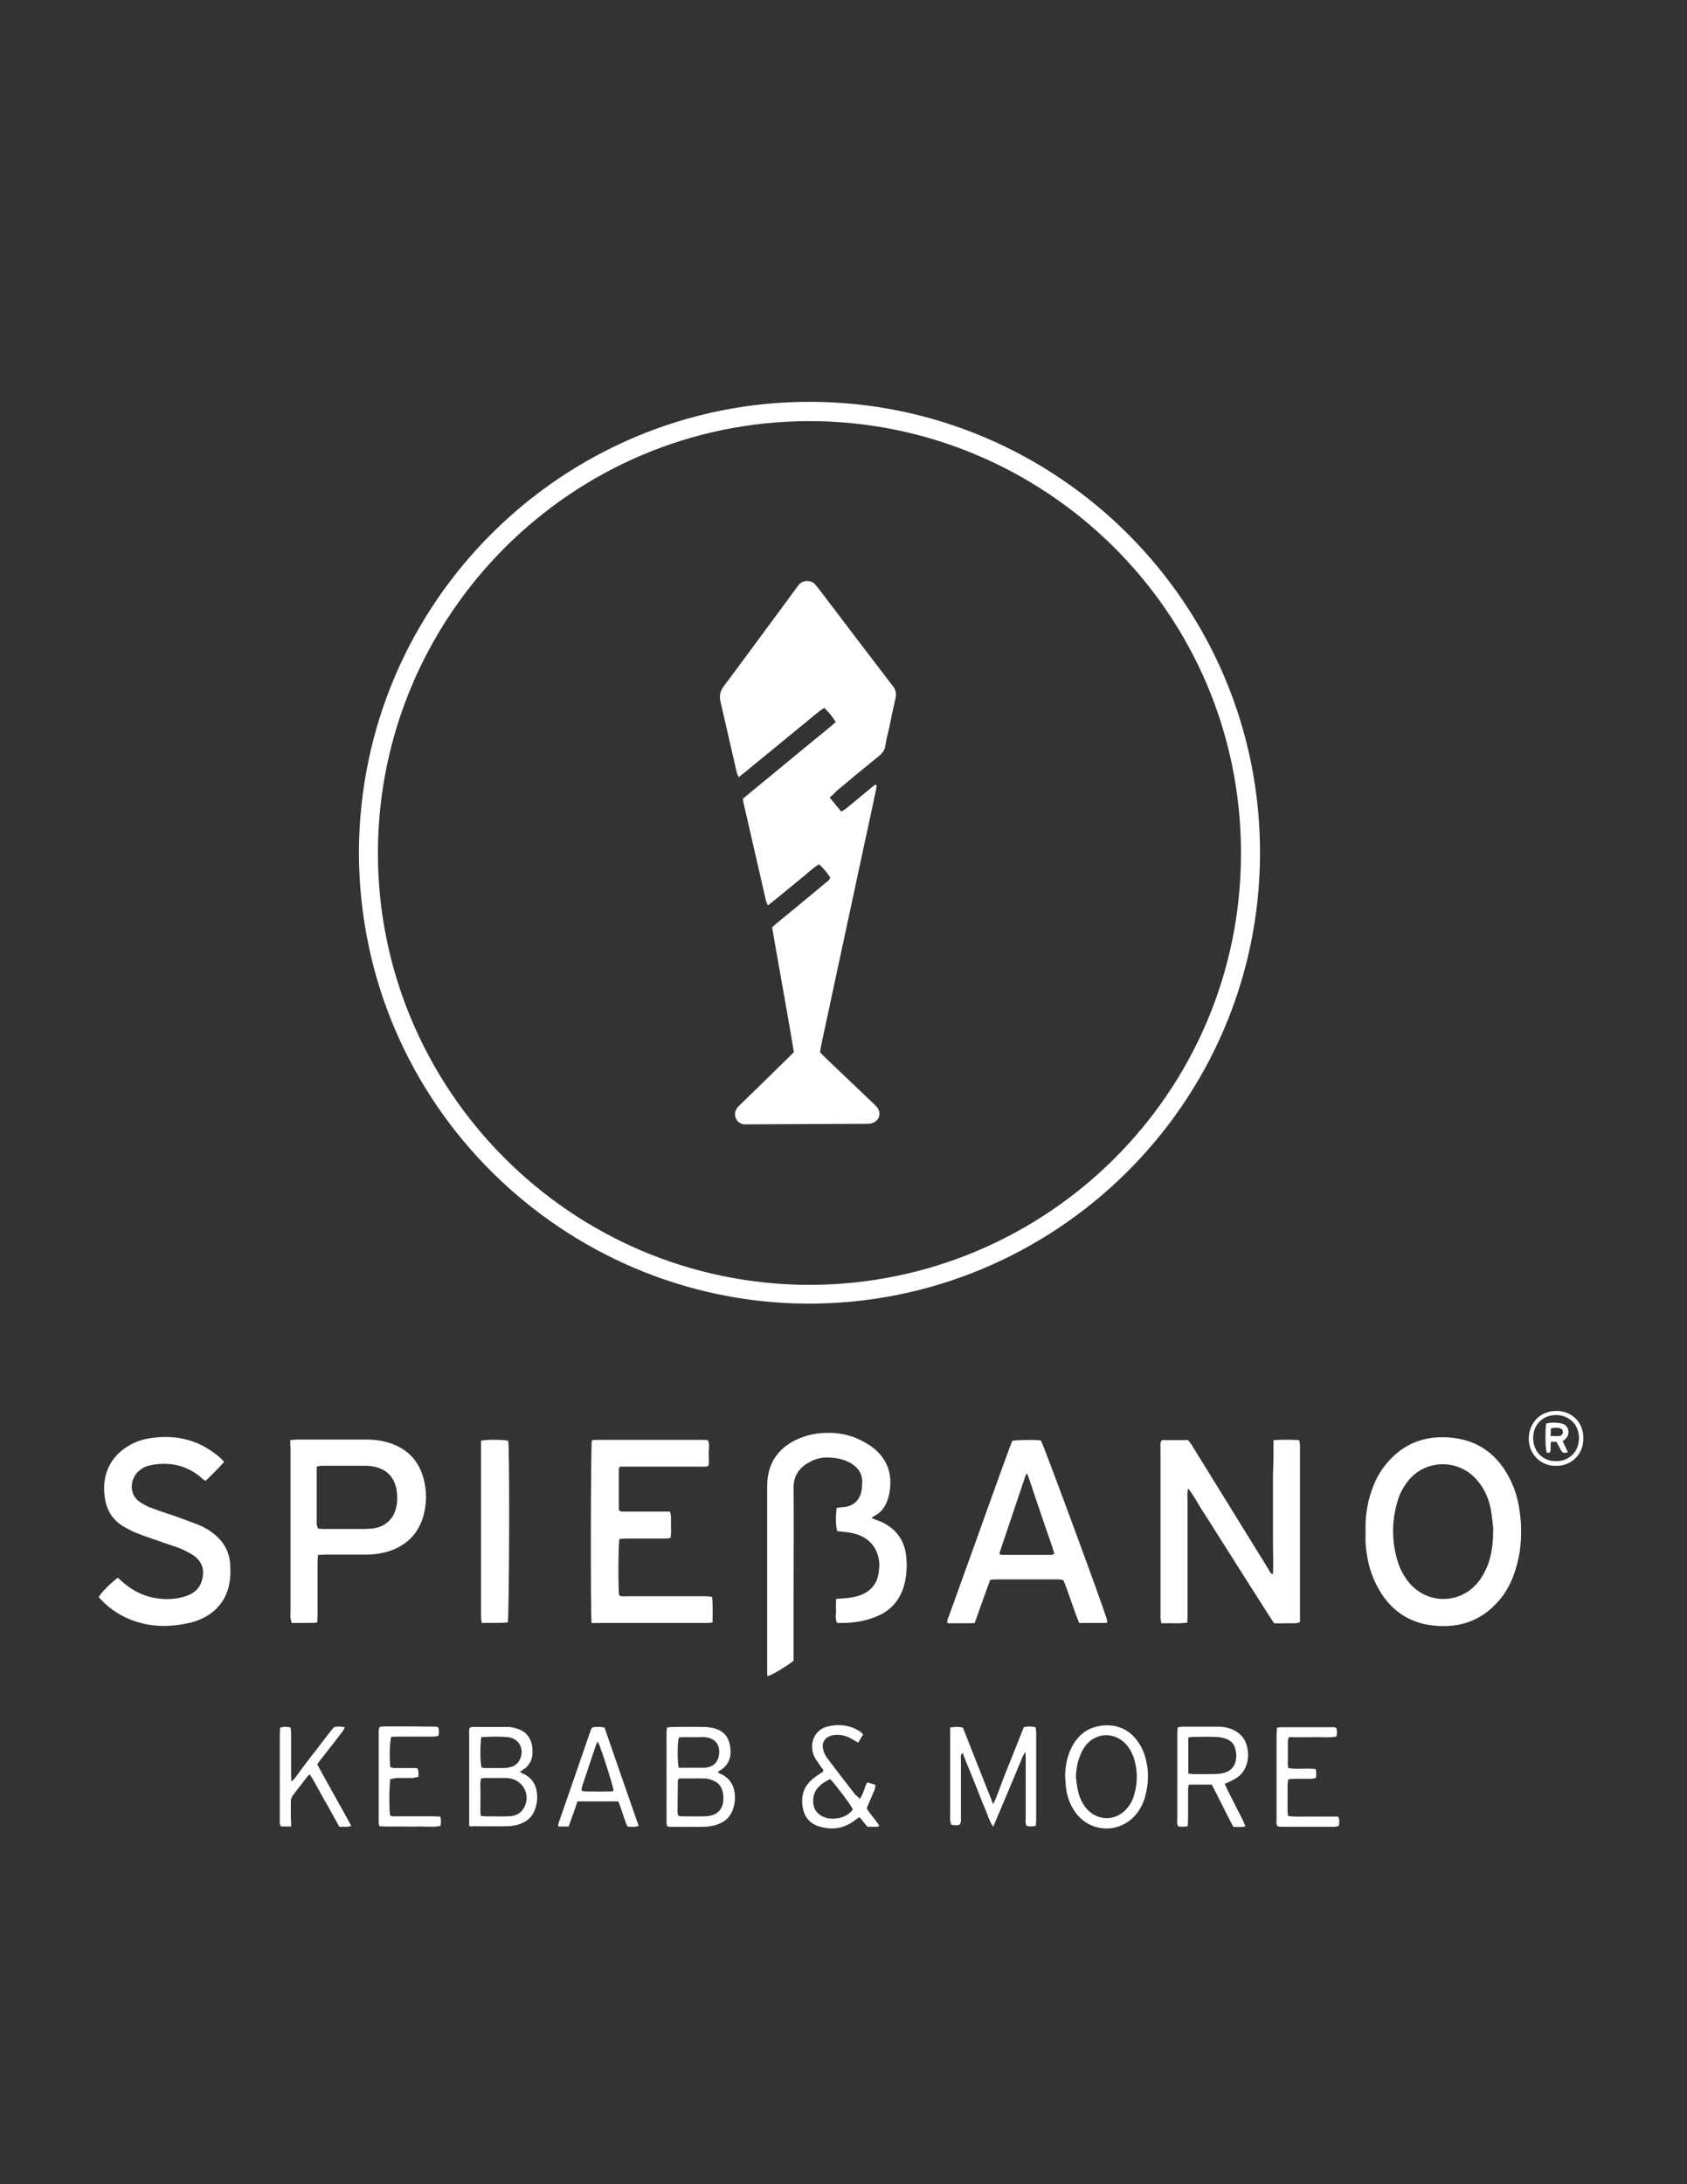 <?xml version="1.0" encoding="utf-8"?>
<!-- Generator: Adobe Illustrator 27.8.0, SVG Export Plug-In . SVG Version: 6.00 Build 0)  -->
<svg version="1.1" id="Ebene_1" xmlns="http://www.w3.org/2000/svg" xmlns:xlink="http://www.w3.org/1999/xlink" x="0px" y="0px"
	 viewBox="0 0 612 792" style="enable-background:new 0 0 612 792;" xml:space="preserve">
<rect x="0" y="0" width="612" height="792" fill="#333333" stroke="none"/>
<style type="text/css">
	.st0{fill:#FFFFFF;}
</style>
<g>
	<path class="st0" d="M130.2,309.1c0.3-91.4,74.7-163.6,163.8-163.4c89.7,0.2,163.4,73.3,163.1,164c-0.3,90.9-74.9,163.6-164.7,163
		C204.9,472.1,130.4,400.9,130.2,309.1z M293.7,465.9c85.8-0.1,156.5-69.5,156.5-156.5c0-87.9-71.6-156.6-156.3-156.7
		c-86.6-0.1-156.7,70.5-156.8,156.5C137,394.8,206.7,465.8,293.7,465.9z"/>
	<path class="st0" d="M462,522.2c3.3-0.2,6.2-0.2,9.3,0c0.1,0.6,0.2,1.1,0.3,1.6c0,0.6,0,1.1,0,1.7c0,19.9,0,39.8,0,59.7
		c0,1,0,2,0,3c-1.7,0.7-3.3,0.3-4.8,0.4c-1.5,0.1-3,0-4.6,0c-1.8-2.7-3.5-5.4-5.2-8.1c-1.7-2.6-3.4-5.3-5.1-8
		c-1.7-2.7-3.5-5.5-5.2-8.2c-1.7-2.7-3.5-5.5-5.2-8.2c-1.7-2.7-3.3-5.3-5.1-8c-1.7-2.7-3.2-5.5-5.3-8.4c-0.5,1.5-0.3,2.7-0.3,3.9
		c0,1.3,0,2.6,0,3.9c0,1.2,0,2.4,0,3.6c0,1.3,0,2.6,0,3.9c0,1.2,0,2.4,0,3.6c0,1.2,0,2.4,0,3.6c0,1.3,0,2.6,0,3.9c0,1.2,0,2.4,0,3.6
		s0,2.4,0,3.6c0,1.3,0,2.6,0,3.9c0,1.2,0,2.4,0,3.6c0,1.3,0,2.6,0,3.9c0,1.2,0,2.4-0.1,3.7c-3.2,0.4-6.2,0.1-9.4,0.2
		c-0.1-0.7-0.3-1.4-0.3-2c0-1.7,0-3.3,0-5c0-18.7,0-37.4,0-56.1c0-1.1-0.3-2.2,0.5-3.3c3.1,0,6.2,0,9.5,0c0.3,0.4,0.7,0.9,1.1,1.4
		c9.4,15.3,18.9,30.5,28.3,45.8c0.3,0.5,0.4,1.2,1.4,1.4c0.2-4.1,0-8.1,0-12.1c0-4,0-8,0-11.9c0-4.1,0-8.1,0-12.2
		C462,530.5,462,526.5,462,522.2z"/>
	<path class="st0" d="M316.1,550.4c1.6,0.7,2.9,1.1,4,1.6c5.3,2.6,8.3,7,8.7,12.9c0.3,3.1,0.1,6.1-0.6,9.1
		c-1.4,5.9-4.9,10.1-10.6,12.3c-4.4,1.8-9.1,2.3-13.9,2.2c-0.8-1.5-0.4-3-0.4-4.4c-0.1-1.4,0-2.7,0-4.3c0.9-0.1,1.6-0.2,2.3-0.2
		c2.1-0.1,4.2-0.4,6.3-1.1c4-1.4,6.4-4.3,6.9-8.5c0.1-1,0.2-2,0.2-3c-0.4-6-4.1-10.1-10.4-11.2c-1.6-0.3-3.3-0.4-4.9-0.6
		c-0.5-1.9-0.6-5.2-0.2-8.4c0.7-0.1,1.4-0.3,2.1-0.3c3.6-0.1,6.7-2.3,7.1-7.1c0-0.6,0.1-1.1,0.1-1.7c0.1-3.2-1.4-5.5-4.1-7.1
		c-2.5-1.5-5.3-2-8.2-2.1c-2.5-0.1-4.8,0.5-6.9,1.7c-3.7,2-5.8,5-5.7,9.4c0.1,12.5,0,25,0,37.5c0,7.4,0,14.8,0,22.2c0,1,0,2,0,2.9
		c-2.9,2.2-7.5,5-9.4,5.6c-0.1-0.2-0.2-0.5-0.2-0.7c0-0.7,0-1.5,0-2.2c0-21.6,0-43.1,0-64.7c0-1.8,0-3.7,0.4-5.5
		c1-5.3,4-9.2,8.7-11.9c2.9-1.6,6-2.6,9.2-3c5.6-0.7,11.1,0,16.2,2.7c1,0.5,1.9,1.1,2.9,1.7c5.9,4.1,8.2,9.8,7,16.9
		c-0.2,1.2-0.5,2.3-1,3.5c-0.7,1.9-1.9,3.4-3.5,4.5C317.5,549.5,317,549.8,316.1,550.4z"/>
	<path class="st0" d="M495.4,555.5c-0.2-5.1,0.5-10.1,2.2-15c1.3-3.9,3.3-7.5,6-10.5c5.7-6.5,13-9.3,21.5-8.8
		c11,0.6,18.6,6.3,23.2,16.2c2.1,4.5,3,9.3,3.4,14.2c0.4,6.1-0.1,12-2,17.8c-1,3.3-2.5,6.4-4.5,9.2c-6.4,8.6-15,12-25.5,10.8
		c-9.5-1.1-16.2-6.4-20.4-14.8c-2.4-4.7-3.5-9.7-3.9-14.9C495.3,558.3,495.4,556.9,495.4,555.5z M541.7,554.1
		c-0.2-1.5-0.4-4.2-0.9-7c-0.9-4.4-2.8-8.4-6.1-11.6c-6.7-6.5-18.1-6.2-24.2,1.9c-1.5,2-2.7,4.2-3.4,6.6c-2.3,7.5-2.3,14.9,0,22.4
		c1,3.1,2.6,5.9,4.8,8.3c6.9,7.2,18.2,6.7,24.4-1.1c1.5-1.9,2.6-4,3.5-6.3C541.2,563.5,541.7,559.5,541.7,554.1z"/>
	<path class="st0" d="M214.6,588.5c-0.4-3.5-0.3-64,0.1-66.2c0.5-0.1,1-0.2,1.5-0.2c13,0,26.1,0,39.1,0c0.5,0,0.9,0.1,1.5,0.1
		c0.7,1.5,0.3,3.1,0.3,4.6c0,1.6,0.2,3.1-0.1,4.7c-1,0.5-2.1,0.3-3,0.3c-8.7,0-17.4,0-26.1,0c-1,0-2,0-3,0c-0.2,0.4-0.4,0.6-0.4,0.8
		c0,5,0,10,0,14.9c0.6,0.8,1.4,0.6,2.1,0.6c4.5,0,9.1,0,13.6,0c0.9,0,1.8,0,2.8,0c0.7,1.7,0.3,3.2,0.4,4.8c0,1.6,0.2,3.1-0.2,4.8
		c-0.7,0.1-1.5,0.2-2.2,0.2c-4.5,0-9.1,0-13.6,0c-0.9,0-1.8,0.1-2.7,0.1c-0.4,2.3-0.5,17.4-0.1,20.5c0.9,0.5,1.9,0.3,2.9,0.3
		c7.2,0,14.4,0,21.6,0c2.3,0,4.6,0,6.9,0c0.7,0,1.4,0.1,2.3,0.2c0.4,3.1,0.2,6.1,0.2,9.3c-0.7,0.1-1.2,0.2-1.7,0.2
		c-13.6,0-27.2,0-40.8,0C215.7,588.6,215.2,588.5,214.6,588.5z"/>
	<path class="st0" d="M105.3,522.2c1-0.1,1.8-0.2,2.5-0.2c8.4,0,16.8,0,25.3,0c2.9,0,5.7,0.4,8.5,1.3c6.4,2.2,10.4,6.5,12.1,13
		c1.2,4.6,1.1,9.2-0.2,13.7c-1.7,5.7-5.3,9.6-10.8,11.9c-3.2,1.3-6.6,1.8-10,1.8c-4.8,0-9.6,0-14.4,0c-0.9,0-1.8,0.1-2.9,0.1
		c-0.1,0.9-0.2,1.7-0.2,2.5c0,6.4,0,12.8,0,19.2c0,0.9-0.1,1.8-0.1,2.8c-1.7,0.3-3.2,0.1-4.8,0.2c-1.5,0-2.9,0-4.5,0
		c-0.1-0.6-0.3-1.1-0.4-1.7c-0.1-0.5,0-1.1,0-1.7c0-20,0-40,0-60C105.3,524.4,105.3,523.5,105.3,522.2z M115.3,554.2
		c0.7,0.1,1.3,0.2,1.9,0.2c5.1,0,10.2,0,15.2,0c1,0,2-0.1,3-0.2c4.5-0.6,7.6-3.6,8.4-8c0.2-0.8,0.3-1.6,0.3-2.5
		c0.2-6.7-2.9-11.8-10.9-12.2c-0.1,0-0.2,0-0.3,0c-5.4,0-10.9,0-16.3,0c-0.5,0-1,0.2-1.7,0.3c0,7.1,0,14.1,0,21.1
		C115.1,553.4,115.2,553.7,115.3,554.2z"/>
	<path class="st0" d="M353.6,588.5c-0.7,0-1.2,0.1-1.8,0.1c-2.7,0-5.3,0-8,0c-0.4-1,0.1-1.7,0.4-2.5c3.1-8.6,6.2-17.2,9.3-25.8
		c4.2-11.7,8.4-23.5,12.7-35.2c0.3-0.9,0.7-1.9,1.1-2.7c2.3-0.3,7.8-0.4,10.3-0.1c1.1,1.9,21.3,56.6,23.9,64.7
		c0.1,0.4,0.1,0.9,0.2,1.4c-0.6,0.1-1,0.1-1.5,0.1c-2.9,0-5.7,0-8.7,0c-2.1-5.1-3.6-10.3-5.7-15.5c-0.5-0.1-1.1-0.3-1.6-0.3
		c-7.8,0-15.5,0-23.3,0c-0.5,0-1.1,0.1-1.7,0.2C357.3,578.2,355.4,583.3,353.6,588.5z M362.6,563.6c0.5,0.1,0.7,0.2,1,0.2
		c5.9,0,11.8,0,17.8,0c0.3,0,0.6-0.2,1.1-0.4c-1-3.4-2.2-6.6-3.3-9.8c-1.1-3.2-2.2-6.5-3.3-9.7c-1.1-3.1-2-6.4-3.3-9.6
		c-0.3,0.3-0.4,0.4-0.5,0.6c-3.1,9.2-6.2,18.4-9.3,27.6C362.6,562.8,362.6,563.1,362.6,563.6z"/>
	<path class="st0" d="M81.3,530.1c-2.1,2.4-4.4,4.6-6.6,6.8c-1.1-0.2-1.6-1.1-2.3-1.6c-5.3-4.2-11.3-5.3-17.8-4
		c-1.5,0.3-2.8,0.9-4,1.9c-3.3,2.5-4.3,8.7,0.4,11.6c1.3,0.8,2.7,1.6,4.2,2.1c2.6,1,5.2,1.8,7.9,2.7c3,1.1,6.1,2.2,9.1,3.4
		c2.2,0.9,4.1,2.1,5.9,3.6c3.3,2.8,5.1,6.3,5.4,10.5c0.2,2.9,0.1,5.7-0.6,8.5c-1.2,4.4-3.7,7.8-7.6,10.2c-2.4,1.5-5,2.4-7.7,2.9
		c-6.9,1.4-13.6,1.2-20.2-1.4c-4.5-1.8-8.4-4.5-11.6-8.2c1-1.7,3.8-4.6,6.9-7c0.5,0.4,1.1,0.9,1.6,1.4c3.4,3,7.3,5.1,11.7,5.9
		c3.7,0.7,7.4,0.6,11-0.5c3-0.9,5.3-2.6,6.2-5.7c1.2-4,0.1-7.2-3.3-9.4c-1.5-0.9-3.1-1.7-4.7-2.4c-2.7-1-5.4-1.8-8.1-2.8
		c-2.6-0.9-5.3-1.8-7.8-2.8c-1.6-0.7-3.2-1.5-4.7-2.4c-3.5-2.2-5.6-5.3-6.4-9.3c-0.5-2.7-0.6-5.4-0.1-8c0.9-4.6,3.3-8.2,7.1-10.9
		c2.8-2,5.9-3.2,9.2-3.7c9.7-1.5,18.3,0.7,25.7,7.3C80.5,529.2,80.9,529.6,81.3,530.1z"/>
	<path class="st0" d="M174.5,522.4c2.8-0.5,7.5-0.4,9.8,0c0.1,0.5,0.2,1,0.2,1.5c0.4,13.8,0.2,61.6-0.3,64.4
		c-3.1,0.3-6.2,0.1-9.4,0.2c-0.1-0.7-0.2-1.2-0.3-1.7c0-0.6,0-1.1,0-1.7c0-19.9,0-39.8,0-59.6C174.5,524.6,174.5,523.6,174.5,522.4z
		"/>
	<path class="st0" d="M344.7,626.4c1.7-0.3,3.1-0.3,4.6,0c3.6,9.1,7.2,18.3,11,27.8c1.6-3.3,2.6-6.5,3.8-9.6c1.2-3,2.4-6,3.6-9
		c1.2-3.1,2.5-6.2,3.7-9.3c1.5-0.4,2.8-0.3,4.3,0c0.1,0.6,0.2,1.3,0.2,1.9c0,10.6,0,21.3,0,31.9c0,0.6-0.1,1.3-0.1,1.9
		c-1.2,0.4-2.3,0.3-3.3,0.1c-0.7-0.9-0.4-1.9-0.4-2.8c0-7,0-14.1,0-21.1c0-0.8,0-1.6-0.1-2.9c-1.2,1.5-1.4,2.9-2,4.1
		c-0.6,1.3-1.1,2.6-1.6,3.8c-0.5,1.3-1.1,2.6-1.6,3.8c-0.5,1.3-1.1,2.6-1.6,3.8c-0.5,1.3-1.1,2.6-1.6,3.8c-0.5,1.3-1.1,2.6-1.6,3.8
		c-0.5,1.3-1.1,2.5-1.7,4c-1.5-2.2-2.1-4.6-3-6.7c-1-2.2-1.8-4.4-2.7-6.7c-0.9-2.2-1.8-4.5-2.7-6.7c-0.9-2.2-1.8-4.4-2.7-6.7
		c-0.9,0.8-0.6,1.7-0.6,2.4c0,6.8,0,13.7,0,20.5c0,1,0.2,2-0.4,3.1c-0.9,0.4-1.9,0.2-3.1,0.1c-0.1-0.5-0.3-1-0.4-1.5
		c-0.1-0.7,0-1.5,0-2.2c0-9.5,0-19.1,0-28.6C344.7,628.9,344.7,627.8,344.7,626.4z"/>
	<path class="st0" d="M170.2,662.1c0-11.7,0-23.2,0-34.6c0-0.3,0.1-0.7,0.2-1.1c0.5-0.1,0.9-0.2,1.4-0.2c4.1,0,8.1,0,12.2,0
		c1.2,0,2.4,0.2,3.5,0.6c3.4,1,5.2,3.4,5.6,6.8c0.4,3.2-0.3,6.1-3.2,8c-0.4,0.3-0.7,0.5-1.3,0.9c0.6,0.4,1,0.6,1.5,0.8
		c2.9,1.4,4.4,3.9,4.7,7c0.2,1.9,0,3.7-0.6,5.5c-1,3.1-3.2,4.9-6.2,5.8c-1.3,0.4-2.7,0.6-4.1,0.6c-4.2,0.1-8.3,0-12.5,0
		C171.2,662.4,170.9,662.3,170.2,662.1z M174.5,644.9c-0.4,1.6-0.2,3-0.2,4.5c0,1.6,0,3.1,0,4.7c0,1.4-0.2,2.9,0.2,4.4
		c0.6,0,1,0.1,1.5,0.1c2.9,0,5.7,0.1,8.6,0c2.3-0.1,4.3-0.9,5.5-3.1c2.4-4.4,0-9.5-4.8-10.6c-0.6-0.1-1.3-0.2-1.9-0.2
		c-2.5,0-5,0-7.5,0C175.4,644.7,175,644.8,174.5,644.9z M174.6,629.9c-0.5,3.3-0.4,9.2,0.1,11c0.3,0.1,0.7,0.2,1,0.2
		c2.3,0,4.6,0,6.9,0c0.9,0,1.8-0.1,2.7-0.4c1.4-0.3,2.5-1.2,3.2-2.5c1.9-3.7,0-7.8-4.2-8.3C181.2,629.6,177.9,629.7,174.6,629.9z"/>
	<path class="st0" d="M260.4,642.7c0.6,0.3,1.1,0.6,1.6,0.8c2.5,1.3,3.9,3.3,4.4,6c0.5,2.4,0.2,4.8-0.7,7.1
		c-1.1,2.7-3.2,4.3-5.9,5.1c-1.3,0.4-2.7,0.6-4.1,0.7c-4.3,0.1-8.5,0-12.8,0c-0.3,0-0.5-0.1-0.9-0.2c-0.1-0.4-0.2-0.8-0.2-1.3
		c0-11,0-22,0-33c0-0.4,0.1-0.9,0.2-1.5c0.7-0.1,1.3-0.2,2-0.2c3.7,0,7.4-0.1,11.1,0c1.5,0,3,0.2,4.4,0.6c3.3,1,5,3.4,5.4,6.7
		c0.5,3.2-0.3,6.1-3.1,8.1c-0.2,0.2-0.5,0.3-0.7,0.4C260.8,642.2,260.7,642.3,260.4,642.7z M246,658.3c0.4,0.1,0.6,0.3,0.9,0.3
		c3,0,6.1,0.1,9.1,0c4.4-0.2,6.7-2.8,6.4-7.2c0-0.6-0.1-1.1-0.2-1.6c-0.4-1.7-1.3-3.1-2.9-3.9c-1.1-0.5-2.3-1-3.4-1
		c-3.2-0.1-6.5,0-9.7,0c-0.1,0.4-0.3,0.6-0.3,0.9c0,3.7-0.1,7.4-0.1,11.1C245.8,657.3,245.9,657.8,246,658.3z M246.2,641
		c3.2,0,6.2,0,9.3,0c0.5,0,0.9-0.1,1.4-0.2c2.2-0.5,3.5-2,3.9-4.2c0.6-3.9-1.2-6.3-5.1-6.7c-0.5-0.1-0.9,0-1.4,0c-2.1,0-4.3,0-6.4,0
		c-0.5,0-1.1,0.1-1.6,0.1C245.7,632.1,245.7,638.2,246.2,641z"/>
	<path class="st0" d="M444.3,646.8c1.1,2.7,2.6,5.2,3.8,7.8c1.2,2.5,2.7,4.8,3.7,7.7c-1.5,0.3-2.8,0.2-4.4,0.1
		c-2.7-5-5.1-10.2-7.8-15.3c-2.7,0-5.4,0-8.3,0c-0.1,0.6-0.3,1.2-0.3,1.8c0,3.5,0,7,0,10.5c0,0.9-0.1,1.8-0.1,2.8
		c-1.2,0.2-2.3,0.2-3.4,0.1c-0.7-0.9-0.4-2-0.4-3c0-9.9,0-19.8,0-29.7c0-1,0-2,0.1-3.2c0.6-0.1,1.1-0.3,1.7-0.3c4.3,0,8.5,0,12.8,0
		c1.7,0,3.3,0.2,4.9,0.8c3,1.2,5.1,3.3,5.8,6.5c0.6,2.3,0.5,4.6-0.3,6.8c-0.9,2.5-2.6,4.2-5,5.3
		C446.1,646.1,445.3,646.4,444.3,646.8z M431.1,630c0,4.5,0,8.7,0,13.1c0.8,0.1,1.5,0.2,2.2,0.2c2.2,0,4.4,0,6.6,0c1,0,2-0.1,3-0.2
		c3.7-0.6,5.5-2.7,5.6-6.4c0-0.7-0.1-1.5-0.3-2.2c-0.4-2.2-1.8-3.6-4-4.2c-1.1-0.3-2.4-0.5-3.5-0.5c-2.6-0.1-5.2,0-7.8,0
		C432.5,629.8,431.9,629.9,431.1,630z"/>
	<path class="st0" d="M311.9,652.3c1.4-1.9,1.6-4.1,2.7-6c1,0.3,1.9,0.5,3,0.9c-0.1,0.6-0.1,1.2-0.3,1.7c-0.9,2.2-1.9,4.4-2.9,6.8
		c1.2,2.1,3.2,4,4.6,6.4c-0.8,0.5-1.6,0.3-2.3,0.3c-0.6,0-1.3,0-2,0c-1-1.2-1.9-2.3-2.9-3.5c-0.6,0.4-1.1,0.7-1.6,1.1
		c-3.8,2.9-8,3.7-12.6,2.4c-3.4-0.9-5.6-3.1-6.3-6.6c-0.9-4.4,0.2-8.1,3.7-10.9c1.1-0.9,2.4-1.7,3.6-2.5c0.3-0.7-0.3-1.1-0.6-1.5
		c-0.7-1.1-1.5-2.1-2.2-3.2c-0.9-1.5-1.2-3.1-1.2-4.8c0.2-3.3,2.3-6.1,5.8-6.9c4.3-1,8.5-0.4,12.1,2.2c0.2,0.2,0.3,0.4,0.6,0.8
		c-0.6,0.9-1.1,1.8-1.8,2.9c-0.8-0.5-1.5-0.9-2.2-1.3c-1.9-1.1-3.9-1.7-6.1-1.5c-0.7,0.1-1.5,0.2-2.1,0.5c-1.7,0.7-2.6,2.1-2.4,4
		c0.1,0.9,0.4,1.8,0.8,2.6c0.3,0.7,0.9,1.4,1.4,2.1c3.2,4.2,6.4,8.4,9.6,12.5C311,651.3,311.4,651.7,311.9,652.3z M301.2,645.1
		c-1.6,0.7-3,1.6-4.2,2.8c-1.5,1.6-2.1,3.4-2,5.6c0.1,2.3,1.2,4,3.3,5.1c2,1,4.1,1,6.2,0.6c2-0.5,3.7-1.4,4.9-3.1
		C308.3,653.9,303.3,647.4,301.2,645.1z"/>
	<path class="st0" d="M386.4,644.2c0-3.7,0.7-7.2,2.3-10.5c1.7-3.4,4.3-6.1,8-7.3c5.1-1.7,11.8-1,16,5c1.2,1.6,2,3.3,2.6,5.2
		c1.6,5.1,1.5,10.2,0,15.3c-0.6,2-1.5,3.8-2.7,5.4c-6,8-17.7,7.5-23-0.9c-1.8-2.8-2.7-5.9-3-9.1
		C386.5,646.2,386.5,645.2,386.4,644.2z M390.3,644.3c0.2,1.7,0.4,3.5,0.8,5.2c0.5,2.2,1.4,4.2,2.8,6c4.1,5.1,11.3,5,15.3-0.2
		c1.1-1.4,1.9-3,2.3-4.7c1.2-4.2,1.2-8.4,0-12.6c-0.5-1.7-1.3-3.3-2.3-4.7c-4.3-5.6-12-5.5-15.9,0.4c-0.7,1.1-1.3,2.3-1.7,3.5
		C390.7,639.5,390.4,641.9,390.3,644.3z"/>
	<path class="st0" d="M105.6,662.3c-1.4,0-2.5,0-3.6,0c-0.7-0.9-0.5-1.8-0.5-2.7c0-5.5,0-10.9,0-16.4c0-4.6,0-9.2,0-13.9
		c0-0.9,0.1-1.8,0.1-2.8c1.3-0.5,2.4-0.4,3.8-0.1c0.1,0.7,0.2,1.4,0.2,2.1c0,5,0,10,0,15c0,0.7,0.1,1.4,0.1,2.5
		c1.2-0.9,1.8-2,2.5-2.9c0.7-0.9,1.3-1.8,2-2.7c0.7-1,1.5-1.9,2.2-2.9c0.7-1,1.5-1.9,2.2-2.8c0.7-1,1.5-1.9,2.2-2.9
		c0.7-0.9,1.4-1.8,2-2.6c0.7-0.9,1.5-1.9,2.3-2.9c1.3-0.3,2.5-0.3,4,0c-0.3,0.6-0.5,1.1-0.8,1.5c-2.5,3.3-5.1,6.6-7.7,9.9
		c-0.5,0.6-1,1.3-1.5,2.1c4,7.4,8.2,14.7,12.3,22.2c-0.9,0.5-1.6,0.4-2.3,0.4c-0.6,0-1.3,0-2,0c-1.8-3.2-3.5-6.4-5.3-9.5
		c-1.8-3.1-3.4-6.3-5.4-9.5c-0.4,0.3-0.7,0.5-0.9,0.8c-1.7,2.2-3.4,4.4-5.1,6.6c-0.6,0.8-0.9,1.6-0.9,2.5c0,1.9,0,3.9,0,5.8
		C105.6,660.1,105.6,661,105.6,662.3z"/>
	<path class="st0" d="M209.5,653.2c-1.1,3.1-2.1,6.1-3.2,9.1c-1.3,0-2.5,0-3.8,0c0-0.4,0-0.8,0.1-1.1c3.9-11.3,7.8-22.5,11.7-33.8
		c0.1-0.3,0.3-0.7,0.5-1c1.5-0.3,2.9-0.3,4.5,0c4.1,11.9,8.2,23.7,12.4,35.7c-1.4,0.5-2.7,0.3-4.1,0.2c-1.3-2.9-2-6.1-3.3-9.1
		C219.3,653.2,214.6,653.2,209.5,653.2z M216.9,631.5c-0.2,0.4-0.4,0.6-0.6,1c-1.7,5.1-3.5,10.3-5.2,15.5c-0.1,0.4-0.1,0.9-0.1,1.3
		c1.4,0.5,2.7,0.2,4,0.3c1.3,0,2.6,0.1,3.9,0c1.2-0.1,2.5,0.2,3.7-0.2C222.4,647.3,218.1,634.1,216.9,631.5z"/>
	<path class="st0" d="M463.2,626.5c0.7-0.1,1-0.2,1.4-0.2c6.5,0,12.9,0,19.4,0c0.3,0,0.5,0.2,0.8,0.3c0.3,1,0.3,2,0,3.1
		c-2.9,0.5-5.7,0.1-8.5,0.2c-2.9,0.1-5.7,0-8.7,0c-0.2,0.6-0.4,1-0.4,1.4c0,3,0,5.9,0,8.9c0,0.3,0.1,0.5,0.2,0.9
		c3.2,0.6,6.5-0.1,9.9,0.4c0.3,1,0.2,2,0.1,3.2c-0.6,0.1-1.1,0.3-1.6,0.3c-2,0-4.1,0-6.1,0c-0.7,0-1.4,0.1-2.3,0.2
		c-0.5,1.5-0.2,3-0.3,4.4c0,1.5,0,3,0,4.4c0,1.5-0.1,2.9,0.2,4.5c3.1,0.4,6.2,0.1,9.2,0.2c2.9,0,5.9,0,8.9,0
		c0.7,1.2,0.4,2.2,0.3,3.4c-0.5,0.1-1,0.3-1.6,0.3c-6.5,0-12.9,0-19.4,0c-0.4,0-0.7-0.1-1.1-0.1c-0.8-0.8-0.5-1.8-0.5-2.7
		c0-7.9,0-15.9,0-23.8c0-2.3,0-4.6,0-6.9C463.2,628.1,463.2,627.4,463.2,626.5z"/>
	<path class="st0" d="M141.6,645.1c-0.4,2.2-0.5,10.2-0.1,13.1c0.6,0.6,1.4,0.4,2.1,0.4c4.4,0,8.9,0,13.3,0c0.9,0,1.8,0.1,2.8,0.1
		c0.4,1.2,0.3,2.2,0.1,3.4c-2.5,0.5-5,0.2-7.4,0.2c-2.4,0.1-4.8,0-7.2,0c-2.5,0-5,0.1-7.6-0.1c-0.1-0.6-0.2-1-0.2-1.4
		c0-11.1,0-22.2,0-33.3c0-0.4,0.1-0.7,0.1-0.9c0.2-0.2,0.2-0.3,0.3-0.4c0.1,0,0.2-0.1,0.3-0.1c0.6,0,1.3-0.1,1.9-0.1
		c6.1,0,12.2,0,18.3,0.1c0.2,0,0.3,0.1,0.7,0.3c0.4,0.9,0.2,1.9,0.1,3c-0.6,0.1-1.2,0.3-1.8,0.3c-4.2,0-8.5,0-12.7,0
		c-0.9,0-1.8,0.1-2.7,0.1c-0.5,2-0.7,7.1-0.3,11c0.5,0.1,1,0.3,1.5,0.3c1.8,0,3.7,0,5.5,0c0.9,0,1.8,0,2.7,0
		c0.8,1.1,0.4,2.1,0.5,3.2c-0.7,0.1-1.3,0.3-1.9,0.4c-2,0-4.1,0-6.1,0C143,644.9,142.3,645,141.6,645.1z"/>
	<path class="st0" d="M564.4,531.5c-4.5,0.2-9.9-3.4-9.8-10.1c0.1-4.9,3.6-9.7,9.9-9.8c5.9,0,10,4.3,9.9,10
		C574.4,528.3,568.9,531.8,564.4,531.5z M564.5,529.8c3.7,0.2,8.2-2.5,8.3-8.2c0.1-5.1-3.7-8.5-8.3-8.5c-4.8,0-8.4,3.5-8.3,8.5
		C556.3,527.1,560.6,530,564.5,529.8z"/>
	<path class="st0" d="M301,289.2c1.5,1.8,2.8,3.4,4.2,5.1c0.7-0.4,1.2-0.7,1.7-1.1c3.1-2.5,6.1-5,9.2-7.6c0.5-0.4,1-0.8,1.5-1.1
		c0.7,0.4,0.3,0.9,0.3,1.3c-1.4,6.7-2.8,13.4-4.3,20.1c-4,18.6-8,37.2-12,55.9c-1.2,5.6-2.4,11.2-3.6,16.8c-0.2,1-0.4,2-0.5,3
		c0.8,0.8,1.4,1.4,2.1,2.1c5.6,5.3,11.1,10.6,16.7,15.9c0.6,0.6,1.2,1.1,1.8,1.8c1.8,2.2,0.9,5.2-1.9,5.9c-0.7,0.2-1.5,0.2-2.2,0.2
		c-14.2,0.1-28.5,0.1-42.7,0.2c-0.5,0-0.9,0-1.4,0c-2.9-0.4-4.2-3.6-2.5-5.9c0.5-0.7,1.1-1.2,1.7-1.8c5.6-5.4,11.1-10.8,16.7-16.3
		c0.7-0.7,1.4-1.4,2.2-2.2c-2.5-15.1-5.3-30.1-7.9-45.2c0.6-0.6,1.2-1.1,1.9-1.7c5.8-4.8,11.6-9.5,17.3-14.3c0.7-0.6,1.5-1,1.9-2.1
		c-1.2-1.7-2.4-3.4-4.1-4.8c-2.3,1.4-4.1,3.2-6.1,4.8c-2.1,1.7-4.1,3.4-6.2,5.1c-2,1.6-4,3.3-6.2,5c-0.3-0.7-0.6-1.1-0.7-1.6
		c-2.7-11.9-5.5-23.8-8.2-35.7c-0.1-0.4-0.1-0.9-0.2-1.4c2.8-2.3,5.6-4.6,8.4-6.9c2.9-2.4,5.7-4.7,8.6-7.1c2.8-2.3,5.6-4.6,8.4-6.9
		c2.8-2.3,5.6-4.5,8.3-6.9c-1.3-2-2.6-3.7-4.2-5.1c-2.4,1.5-4.3,3.3-6.4,5c-2,1.6-4,3.3-6,4.9c-2.1,1.7-4.1,3.4-6.2,5.1
		c-2,1.6-4,3.3-6,4.9c-2.1,1.7-4.1,3.4-6.4,5.2c-0.3-0.7-0.6-1.1-0.7-1.6c-2-8.6-3.9-17.1-5.9-25.7c-0.5-2.1-0.2-3.9,1.2-5.7
		c8.9-11.9,17.6-23.8,26.4-35.7c0.3-0.4,0.6-0.9,1-1.3c1.5-1.5,4-1.5,5.5-0.1c0.6,0.6,1.1,1.3,1.6,1.9c8.7,11.5,17.5,23,26.2,34.4
		c0.1,0.1,0.2,0.3,0.3,0.4c1.4,1.5,1.7,3.2,1.2,5.1c-0.8,3.4-1.5,6.9-2.2,10.3c-0.5,2.2-1.1,4.3-1.4,6.5c-0.2,1.7-1.1,2.8-2.4,3.9
		c-5.2,4.2-10.3,8.4-15.4,12.7C302.6,287.8,301.9,288.4,301,289.2z"/>
	<path class="st0" d="M566.9,522.6c0.7,1.4,1.2,2.6,1.9,4c-0.6,0.1-1,0.3-1.4,0.2c-0.3,0-0.7-0.3-0.9-0.6c-0.7-1.1-1.2-2.3-1.9-3.4
		c-0.7,0-1.3,0-2,0c-0.1,1.1-0.1,2.1-0.1,3.1c-0.1,0.9-0.6,1-1.4,0.8c-0.5-1.8-0.6-7.3-0.2-10.5c1.8-0.5,3.6-0.4,5.4-0.1
		c2.4,0.4,3.5,3.1,2.1,5.1C568.1,521.7,567.5,522.1,566.9,522.6z M562.5,520.7c1.4,0,2.4,0.1,3.3,0c0.7-0.1,1.1-0.7,1.2-1.3
		c0-0.7-0.3-1.3-1-1.5c-1.1-0.3-2.2-0.3-3.4,0.1C562.6,518.8,562.6,519.6,562.5,520.7z"/>
</g>
</svg>
